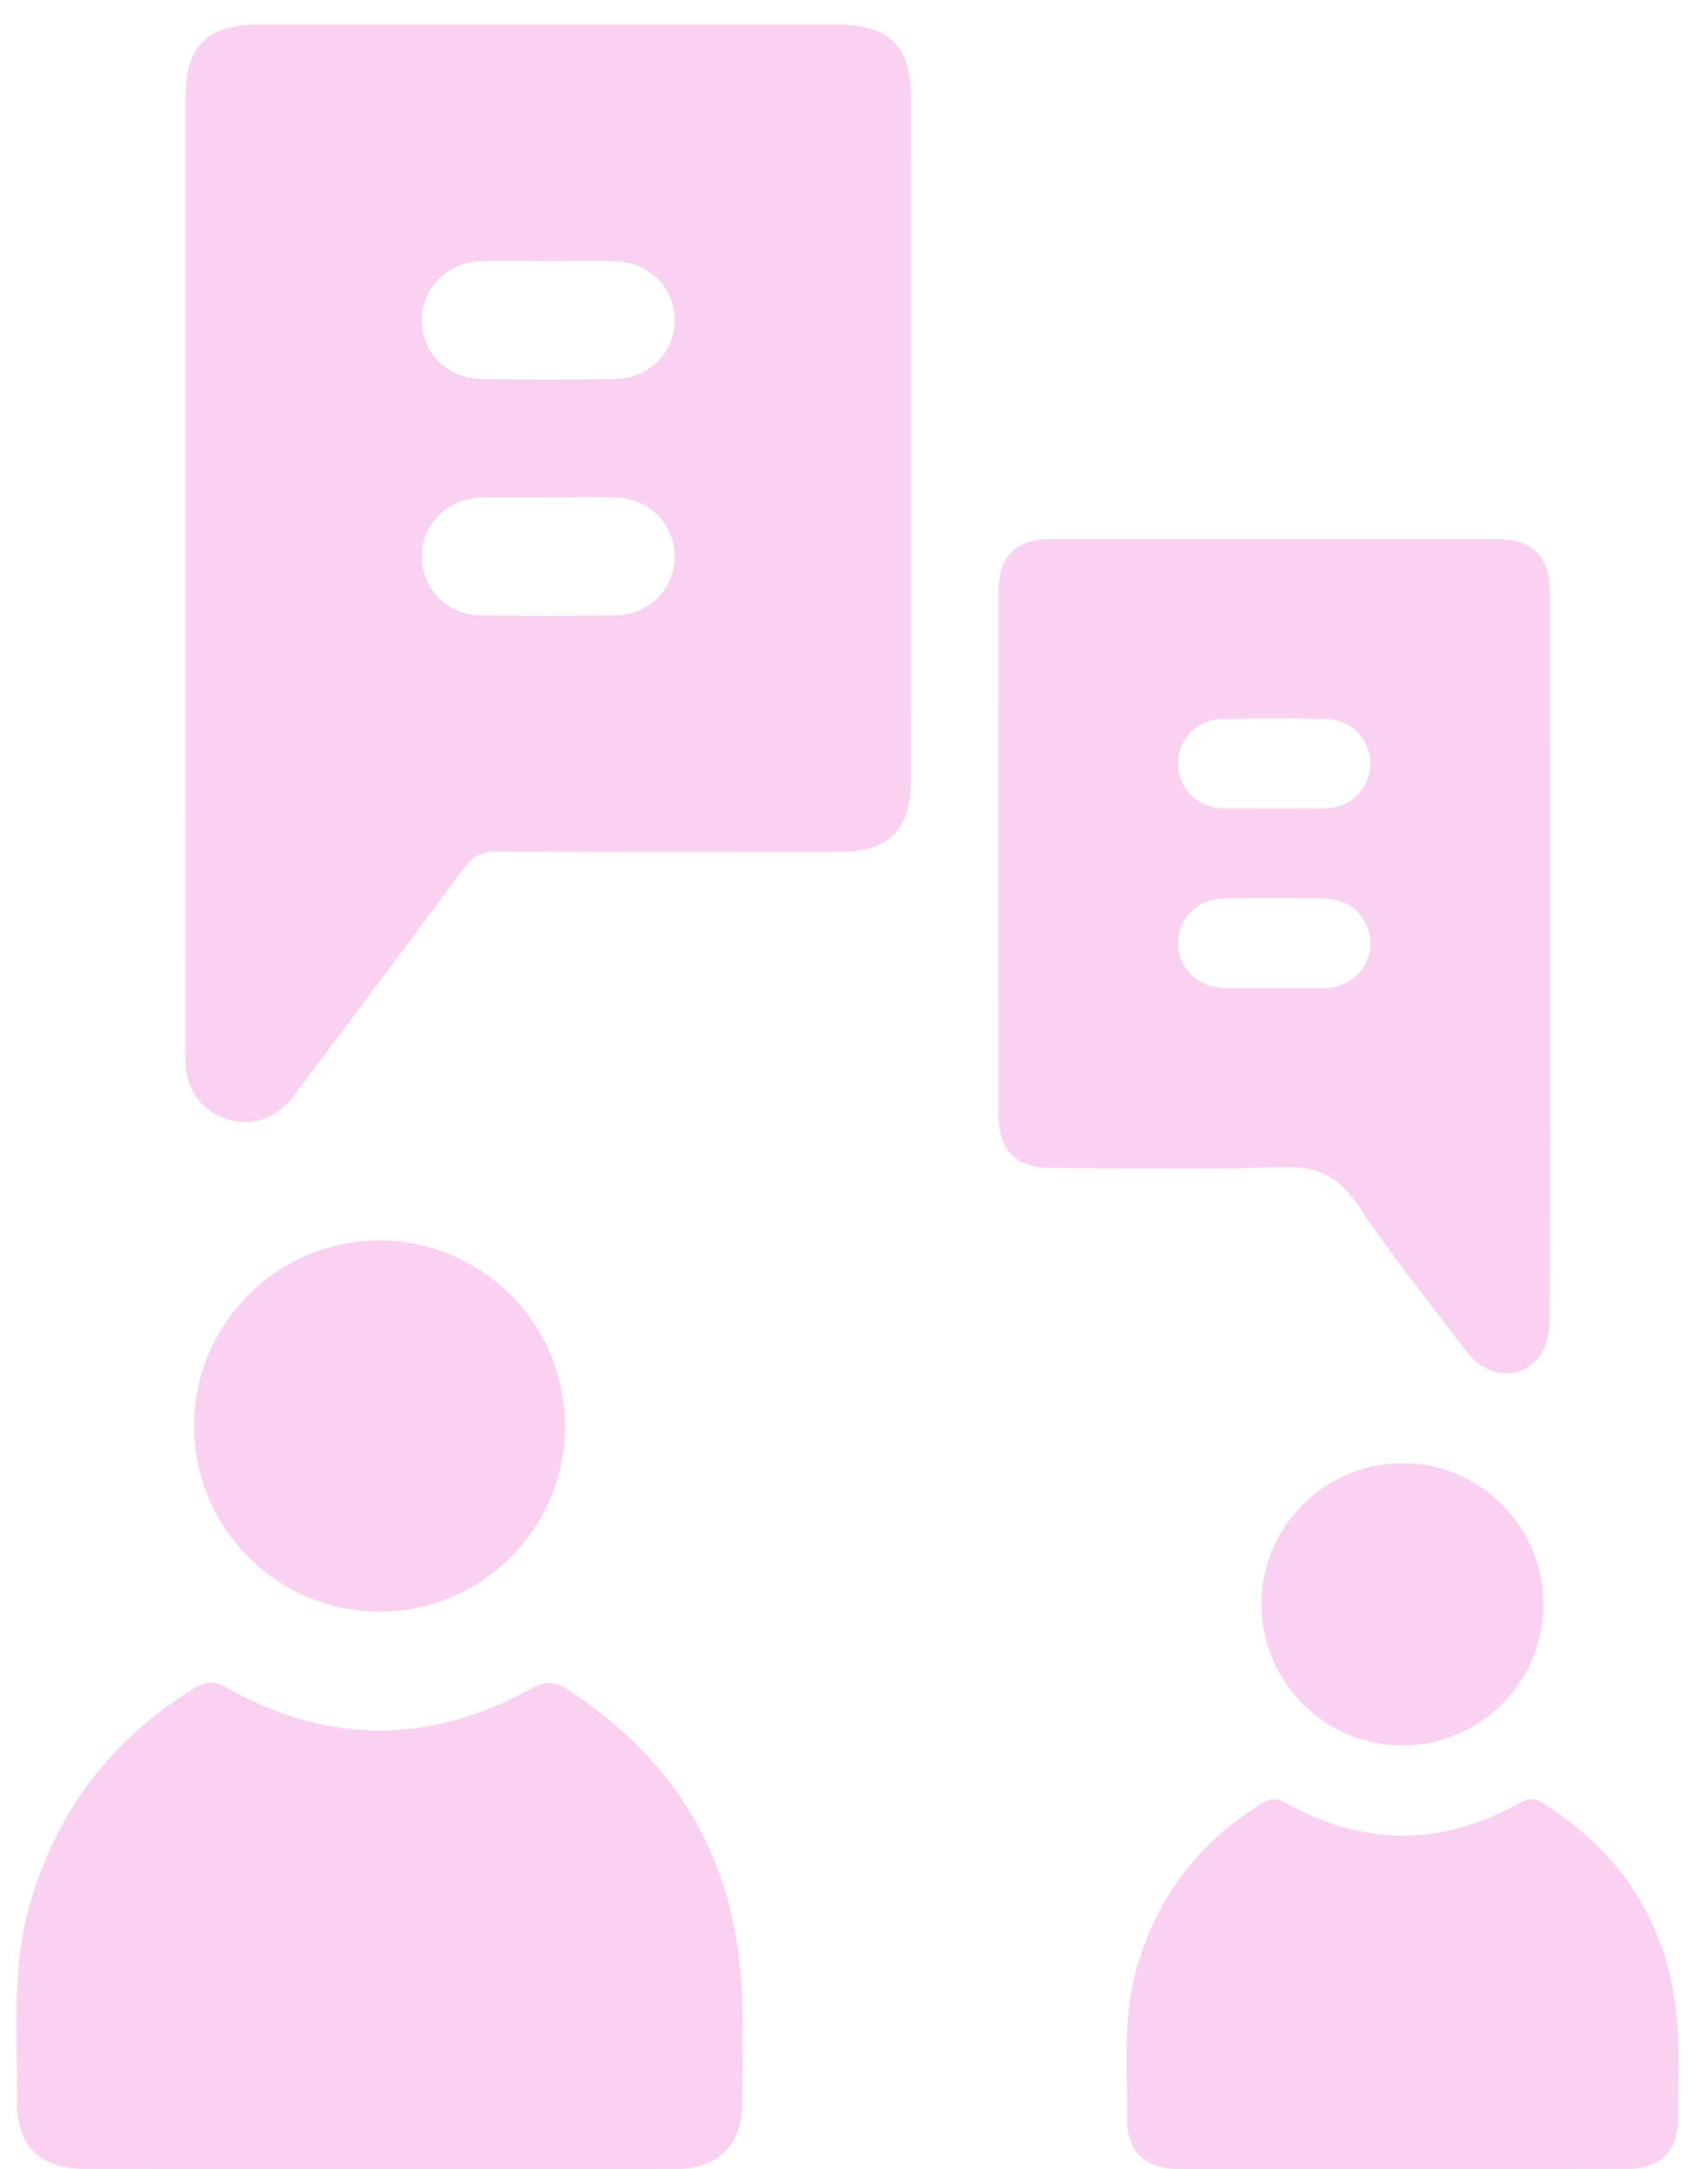 <?xml version="1.0" encoding="UTF-8"?> <svg xmlns="http://www.w3.org/2000/svg" width="52" height="66" fill="none"> <path d="M47.19 29.13c0 3.676.007 7.35-.01 11.026-.002.343-.07.733-.242 1.017-.517.846-1.638.813-2.288-.044-1.11-1.463-2.266-2.897-3.285-4.422-.607-.911-1.28-1.242-2.378-1.197-2.32.094-4.648.03-6.974.027-1.092-.002-1.612-.521-1.614-1.612-.002-5.302-.002-10.602 0-15.904 0-1.098.517-1.618 1.607-1.618h13.561c1.115 0 1.621.518 1.621 1.654.002 3.691.002 7.382.002 11.074Zm-8.44-4.53c.534 0 1.071.014 1.606-.003.784-.026 1.364-.62 1.364-1.365-.002-.745-.585-1.343-1.369-1.357a86.21 86.21 0 0 0-3.118 0c-.784.014-1.365.617-1.362 1.364.002.746.583 1.332 1.369 1.358.502.017 1.005.004 1.51.004Zm.057 5.469c.503 0 1.007.01 1.51-.002.815-.02 1.41-.612 1.401-1.377-.007-.745-.592-1.335-1.379-1.349a101.914 101.914 0 0 0-3.069-.001c-.814.012-1.41.61-1.4 1.374.008.761.605 1.334 1.426 1.351.505.014 1.007.005 1.511.004ZM5.648 17.41V2.961c0-1.564.652-2.21 2.228-2.211h17.657c1.535 0 2.2.657 2.2 2.173.002 6.937.002 13.871 0 20.808 0 1.525-.663 2.192-2.183 2.192-3.466.002-6.934.012-10.401-.012-.49-.003-.77.163-1.05.542-1.691 2.29-3.406 4.56-5.113 6.837-.49.655-1.123.993-1.95.796-.734-.175-1.184-.667-1.35-1.396-.057-.246-.038-.511-.038-.767-.002-4.837 0-9.676 0-14.513Zm11.06-9.465c-.684 0-1.367-.015-2.051.004-1.035.03-1.805.796-1.813 1.775-.009.981.753 1.784 1.78 1.806 1.367.028 2.734.024 4.101.002 1.036-.017 1.805-.794 1.813-1.775.01-1.005-.772-1.782-1.845-1.81-.66-.017-1.323-.003-1.985-.002Zm.048 7.192v-.001H14.77c-.043 0-.086 0-.129.002-1.03.05-1.797.814-1.797 1.794 0 .98.765 1.771 1.796 1.79 1.367.026 2.734.026 4.1 0 1.033-.019 1.798-.81 1.798-1.789 0-.98-.765-1.758-1.796-1.792-.662-.02-1.324-.004-1.986-.004ZM11.487 65.998c-2.952 0-5.904.002-8.858-.002-1.435-.001-2.132-.686-2.115-2.125.024-1.962-.17-3.938.378-5.87.813-2.867 2.483-5.075 5.024-6.632.333-.204.586-.244.976-.024 3.077 1.739 6.188 1.742 9.28.038.41-.227.694-.242 1.088.011 3.355 2.162 5.148 5.224 5.326 9.21.052 1.132.02 2.267.01 3.401-.008 1.27-.723 1.988-1.994 1.992-3.038.006-6.076.001-9.115.001ZM42.7 65.998c-2.261 0-4.522.002-6.781 0-1.093-.002-1.623-.521-1.61-1.614.017-1.492-.131-2.995.286-4.461.622-2.196 1.904-3.885 3.86-5.069.256-.154.435-.14.697.007 2.36 1.324 4.738 1.324 7.098.003.285-.16.478-.157.74.009 2.565 1.623 3.94 3.945 4.092 6.972.044.877.015 1.757.01 2.635-.007.966-.549 1.513-1.514 1.515-2.292.006-4.585.003-6.879.003ZM11.55 37.743a5.657 5.657 0 0 1 5.654 5.676c-.01 3.096-2.544 5.62-5.643 5.622-3.122.002-5.664-2.55-5.654-5.677.01-3.094 2.544-5.62 5.643-5.621ZM42.716 44.522c2.374.006 4.294 1.953 4.276 4.336-.017 2.351-1.953 4.26-4.31 4.252-2.372-.007-4.293-1.957-4.276-4.336.017-2.35 1.952-4.26 4.31-4.252Z" fill="#F9D2F2"></path> </svg> 